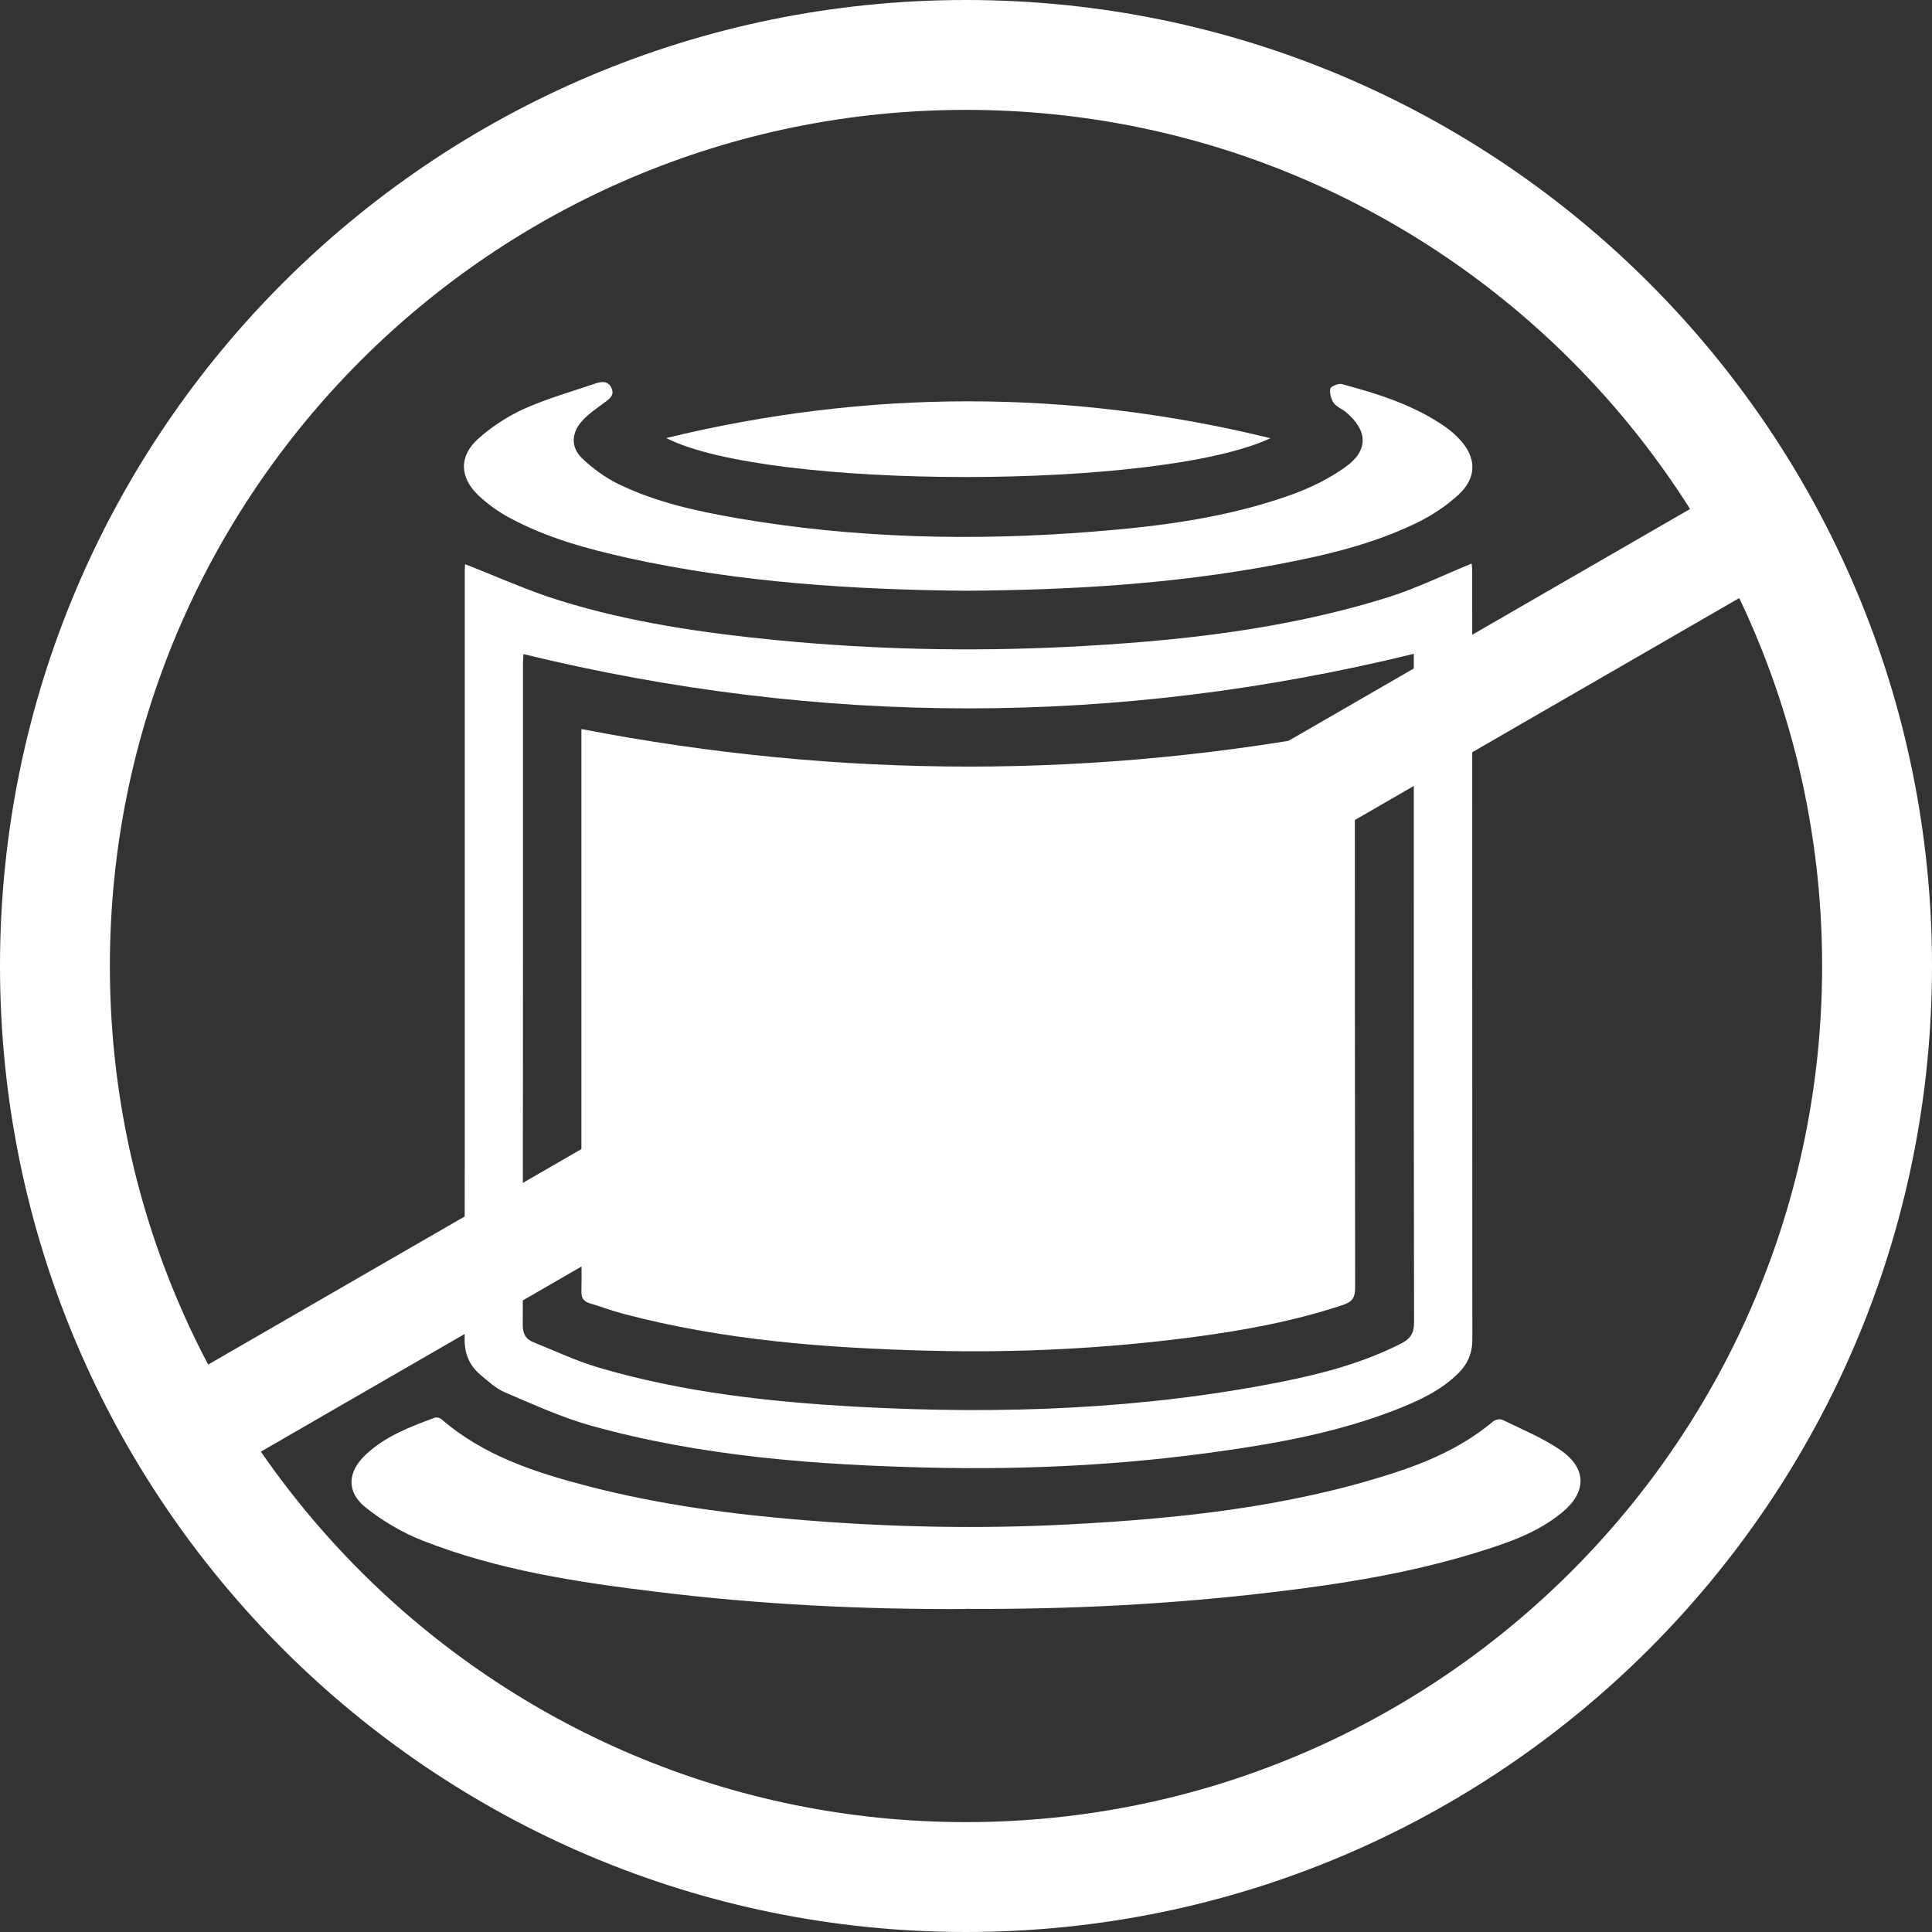<svg width="48" height="48" viewBox="0 0 48 48" fill="none" xmlns="http://www.w3.org/2000/svg">
<rect x="0" y="0" width="48" height="48" fill="#333333" stroke="none"/>
<path d="M24 0C10.744 0 0 10.744 0 24C0 37.256 10.744 48 24 48C37.256 48 48 37.256 48 24C48 10.744 37.256 0 24 0ZM24 45.27C12.255 45.27 2.73 35.748 2.73 24C2.73 12.252 12.255 2.73 24 2.73C35.745 2.73 45.27 12.252 45.27 24C45.27 35.748 35.748 45.27 24 45.27Z" fill="white"/>
<path d="M11.556 14.018C12.341 14.322 13.113 14.677 13.922 14.925C15.664 15.465 17.467 15.724 19.279 15.903C21.684 16.138 24.093 16.191 26.508 16.072C29.202 15.936 31.875 15.654 34.463 14.846C35.178 14.624 35.858 14.289 36.563 14.001C36.563 14.027 36.577 14.107 36.577 14.187C36.577 20.551 36.577 26.919 36.58 33.283C36.58 33.628 36.457 33.903 36.215 34.135C35.775 34.562 35.228 34.81 34.668 35.029C33.26 35.576 31.786 35.851 30.302 36.059C27.926 36.397 25.541 36.517 23.145 36.464C20.296 36.397 17.457 36.192 14.694 35.423C13.955 35.218 13.246 34.89 12.537 34.589C12.312 34.492 12.119 34.31 11.927 34.148C11.662 33.923 11.543 33.634 11.543 33.276C11.55 26.912 11.546 20.544 11.546 14.18C11.546 14.104 11.556 14.031 11.556 14.014V14.018ZM13.004 16.251C13.004 16.297 12.994 16.383 12.994 16.466C12.994 21.949 12.994 27.436 12.988 32.919C12.988 33.137 13.06 33.27 13.249 33.346C13.786 33.561 14.316 33.813 14.869 33.976C16.98 34.598 19.156 34.834 21.343 34.953C24.865 35.142 28.373 35.019 31.842 34.33C32.869 34.125 33.877 33.856 34.817 33.376C35.036 33.263 35.132 33.127 35.132 32.859C35.122 27.412 35.126 21.969 35.126 16.522V16.244C27.744 18.05 20.395 18.05 13.004 16.251Z" fill="white"/>
<path d="M23.987 39.976C21.426 39.989 18.875 39.863 16.334 39.551C14.346 39.31 12.361 39.011 10.483 38.269C9.989 38.074 9.509 37.789 9.091 37.458C8.601 37.07 8.627 36.57 9.091 36.136C9.575 35.682 10.185 35.45 10.794 35.225C10.844 35.205 10.933 35.225 10.973 35.264C12.033 36.179 13.322 36.59 14.637 36.931C16.393 37.385 18.186 37.623 19.991 37.769C22.168 37.945 24.345 37.988 26.525 37.875C29.255 37.733 31.968 37.451 34.586 36.609C35.493 36.318 36.358 35.937 37.097 35.314C37.15 35.271 37.269 35.245 37.325 35.274C37.819 35.516 38.336 35.725 38.783 36.036C39.426 36.487 39.423 37.073 38.813 37.574C38.197 38.084 37.451 38.336 36.699 38.568C35.066 39.074 33.386 39.346 31.697 39.548C29.136 39.856 26.564 39.989 23.987 39.972V39.976Z" fill="white"/>
<path d="M23.984 14.677C21.211 14.651 18.382 14.475 15.599 13.862C14.588 13.637 13.588 13.365 12.666 12.868C12.388 12.719 12.123 12.53 11.891 12.312C11.414 11.864 11.398 11.328 11.885 10.897C12.219 10.599 12.61 10.344 13.018 10.158C13.588 9.903 14.197 9.731 14.79 9.529C14.943 9.476 15.108 9.456 15.191 9.638C15.277 9.823 15.138 9.913 15.009 10.009C14.813 10.152 14.611 10.291 14.452 10.47C14.194 10.761 14.181 11.116 14.459 11.384C14.727 11.639 15.042 11.871 15.373 12.03C16.304 12.481 17.308 12.699 18.319 12.875C21.247 13.378 24.196 13.445 27.151 13.209C28.831 13.077 30.504 12.862 32.101 12.285C32.568 12.116 33.032 11.887 33.433 11.599C34.009 11.185 33.983 10.691 33.433 10.234C33.337 10.155 33.201 10.108 33.135 10.009C33.069 9.913 33.029 9.764 33.052 9.654C33.065 9.598 33.251 9.522 33.334 9.542C34.241 9.784 35.136 10.065 35.918 10.612C36.037 10.695 36.146 10.791 36.246 10.897C36.69 11.357 36.703 11.864 36.229 12.298C35.934 12.567 35.587 12.799 35.225 12.977C34.105 13.527 32.896 13.806 31.677 14.034C29.156 14.508 26.605 14.661 23.977 14.677H23.984Z" fill="white"/>
<path d="M31.563 10.887C28.82 12.176 19.07 12.172 16.552 10.883C21.555 9.668 26.561 9.664 31.563 10.887Z" fill="white"/>
<path d="M33.665 18.467V18.113C27.254 19.358 20.869 19.355 14.445 18.113V18.487C14.445 22.672 14.445 26.859 14.445 31.044C14.445 31.392 14.455 31.743 14.445 32.091C14.442 32.256 14.505 32.336 14.658 32.382C14.936 32.462 15.207 32.568 15.486 32.641C17.974 33.3 20.522 33.492 23.079 33.558C25.289 33.615 27.496 33.505 29.689 33.214C30.935 33.048 32.17 32.82 33.37 32.419C33.612 32.339 33.668 32.223 33.668 31.985C33.661 27.479 33.661 22.973 33.661 18.467H33.665Z" fill="white"/>
<path d="M43.358 11.855L3.979 34.591L5.242 36.781L44.623 14.044L43.358 11.855Z" fill="white"/>
</svg>
